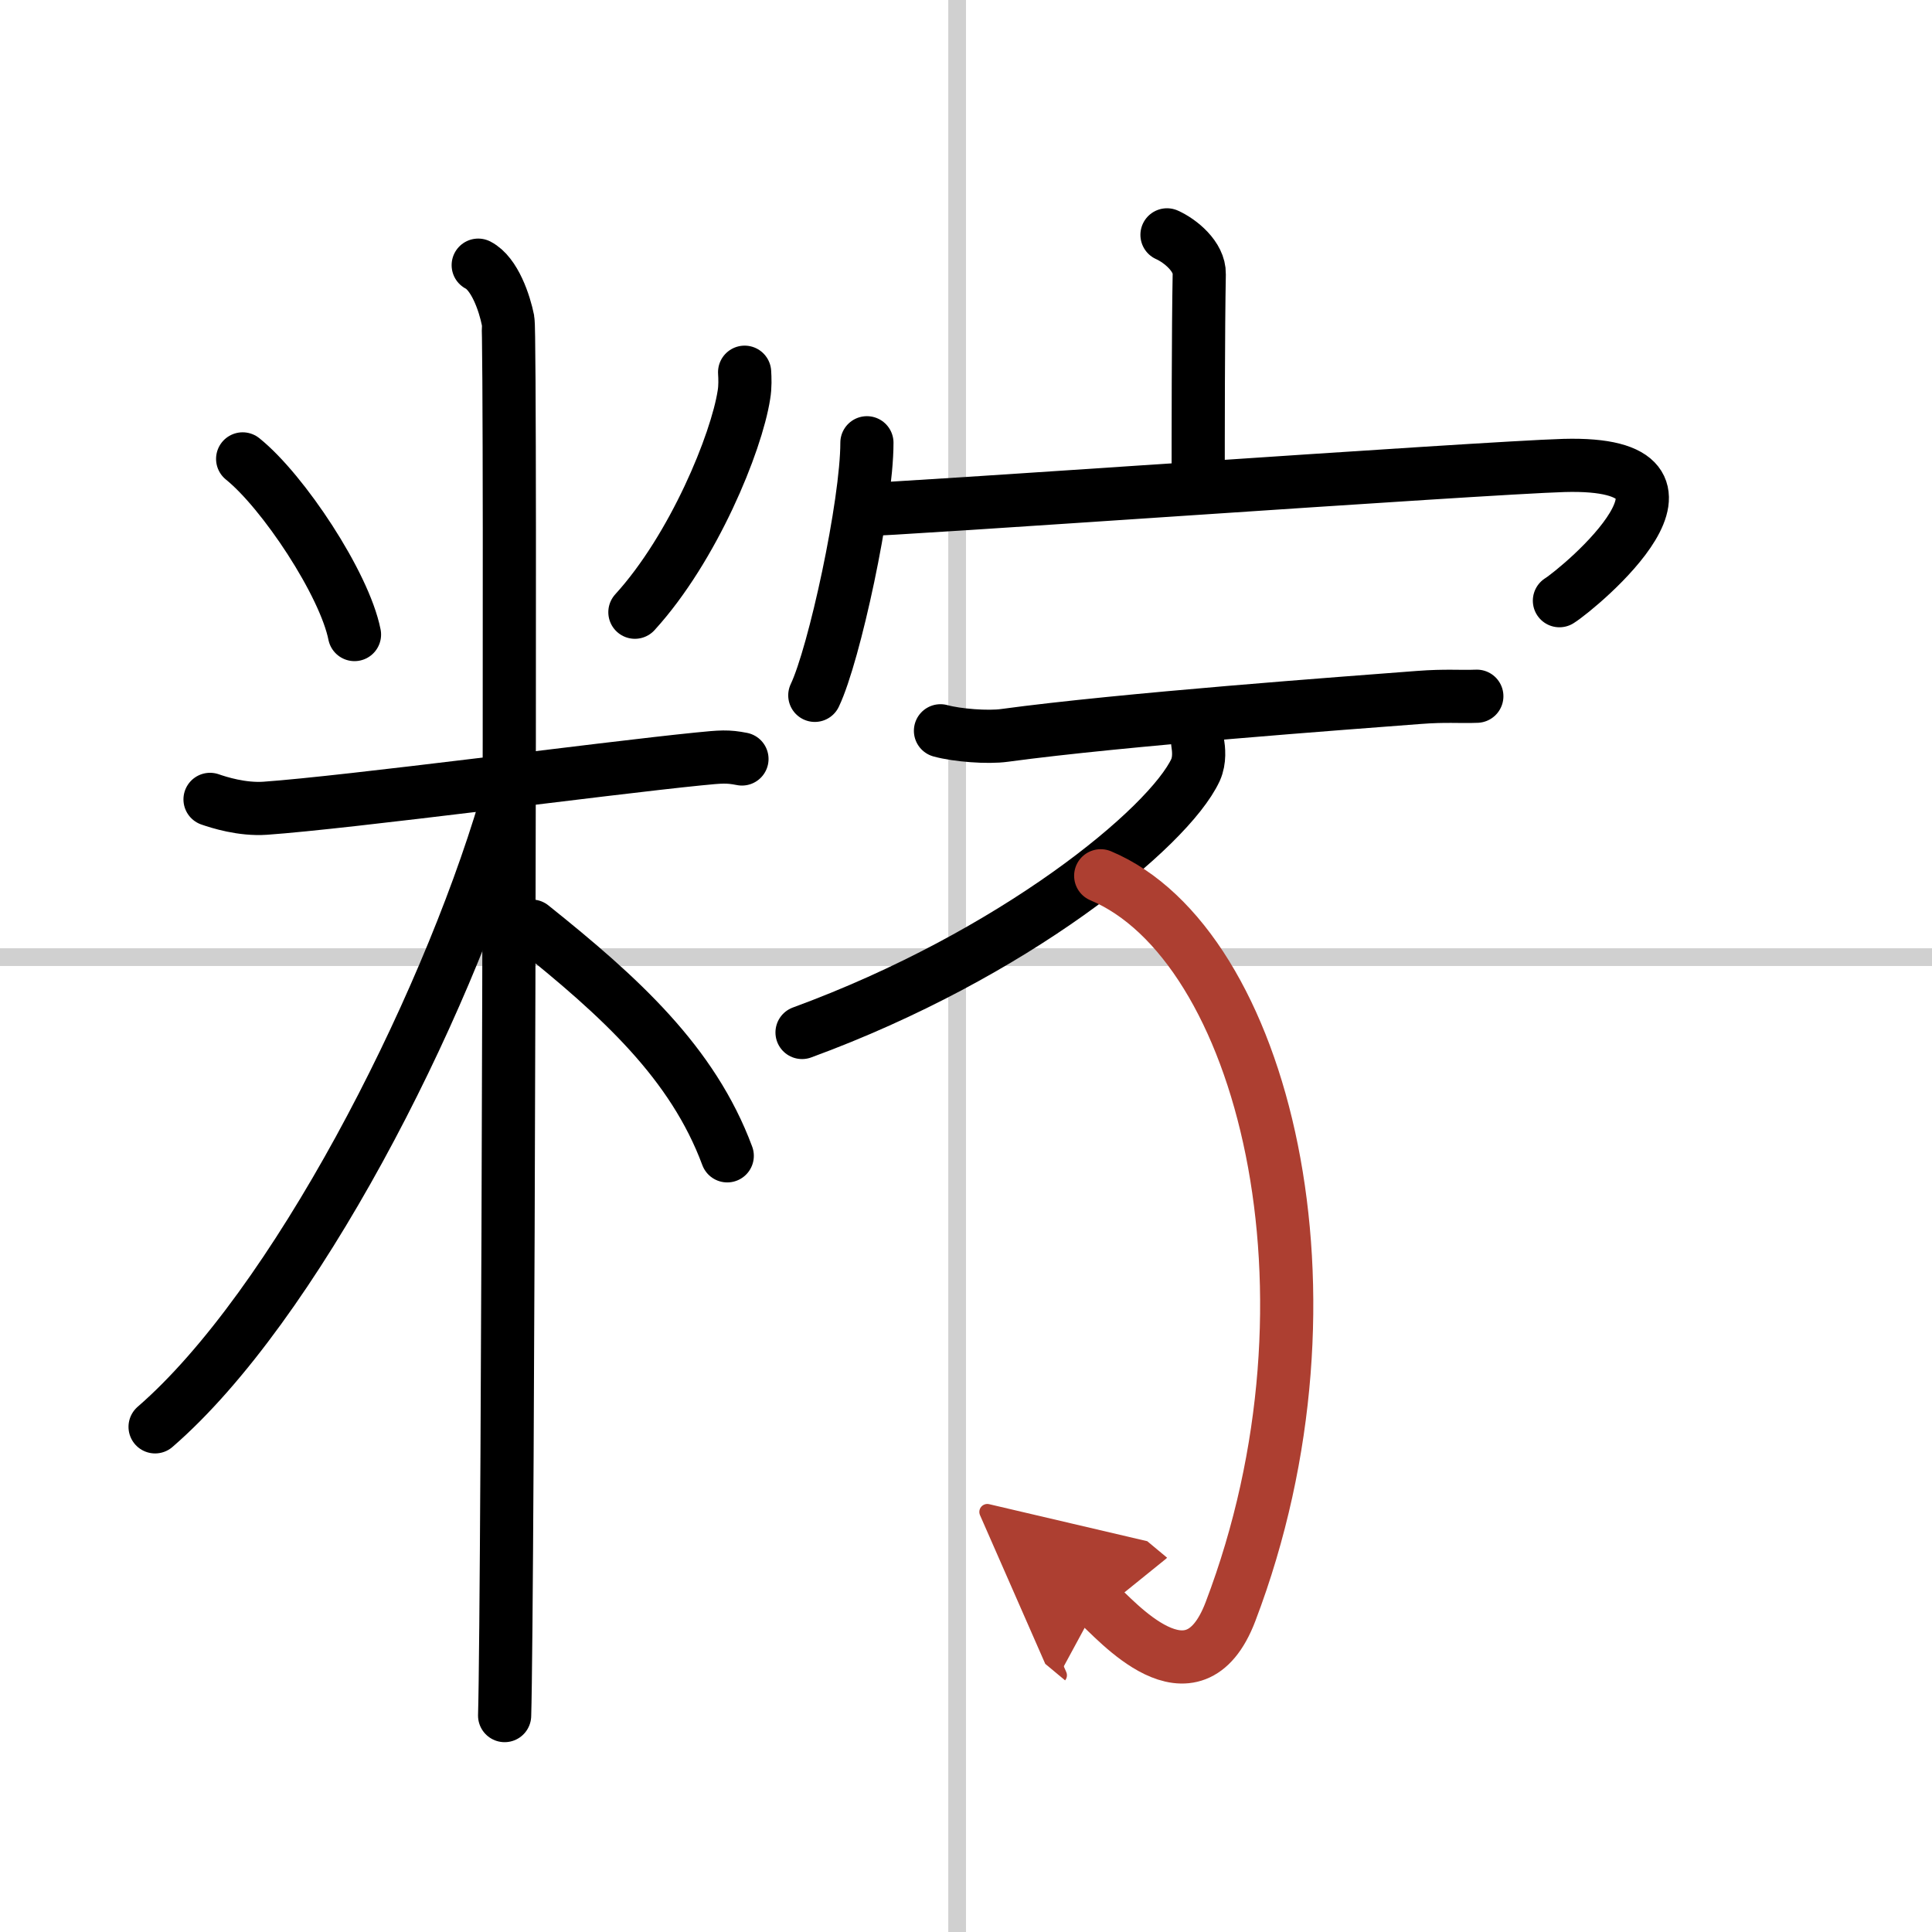 <svg width="400" height="400" viewBox="0 0 109 109" xmlns="http://www.w3.org/2000/svg"><defs><marker id="a" markerWidth="4" orient="auto" refX="1" refY="5" viewBox="0 0 10 10"><polyline points="0 0 10 5 0 10 1 5" fill="#ad3f31" stroke="#ad3f31"/></marker></defs><g fill="none" stroke="#000" stroke-linecap="round" stroke-linejoin="round" stroke-width="3"><rect width="100%" height="100%" fill="#fff" stroke="#fff"/><line x1="54" x2="54" y2="109" stroke="#d0d0d0" stroke-width="1"/><line x2="109" y1="54" y2="54" stroke="#d0d0d0" stroke-width="1"/><path d="m13.69 25.89c2.29 1.84 5.74 7.05 6.31 9.91"/><path d="m42.01 21c0.02 0.32 0.04 0.82-0.04 1.28-0.42 2.7-2.84 8.63-6.15 12.26"/><path d="m11.85 45.1c0.49 0.17 1.8 0.59 3.11 0.5 4.69-0.33 19.14-2.25 24.44-2.78 1.3-0.13 1.64-0.16 2.46 0"/><path d="m26.98 14.96c0.93 0.48 1.49 2.15 1.68 3.11s0 72.74-0.19 78.72"/><path d="M28.52,45.46C25.04,57.21,16.58,73.72,8.75,80.5"/><path d="m30 52.25c5 4 9.08 7.71 11.03 12.96"/><path d="m65.84 13.25c0.76 0.34 1.84 1.23 1.82 2.21-0.06 3.11-0.06 9.18-0.06 12.02"/><path d="m48.91 24.98c0 3.46-1.84 11.95-2.94 14.25"/><path d="m48.64 28.75c0.9 0.07 35.03-2.36 39.6-2.49 9.51-0.26 0.88 6.91-0.26 7.63"/><path d="m53.06 41.23c0.94 0.26 2.68 0.39 3.61 0.26 6.7-0.91 19.34-1.83 23.36-2.14 1.56-0.12 2.33-0.03 3.29-0.07"/><path d="m67.57 41.89c0.06 0.38 0.13 0.99-0.12 1.55-1.52 3.26-10.25 10.43-22.2 14.81"/><path d="m62.1 49.41c9.15 3.84 14.15 23.59 7.32 41.52-2.14 5.61-6.54 0.34-7.49-0.45" marker-end="url(#a)" stroke="#ad3f31"/></g></svg>
